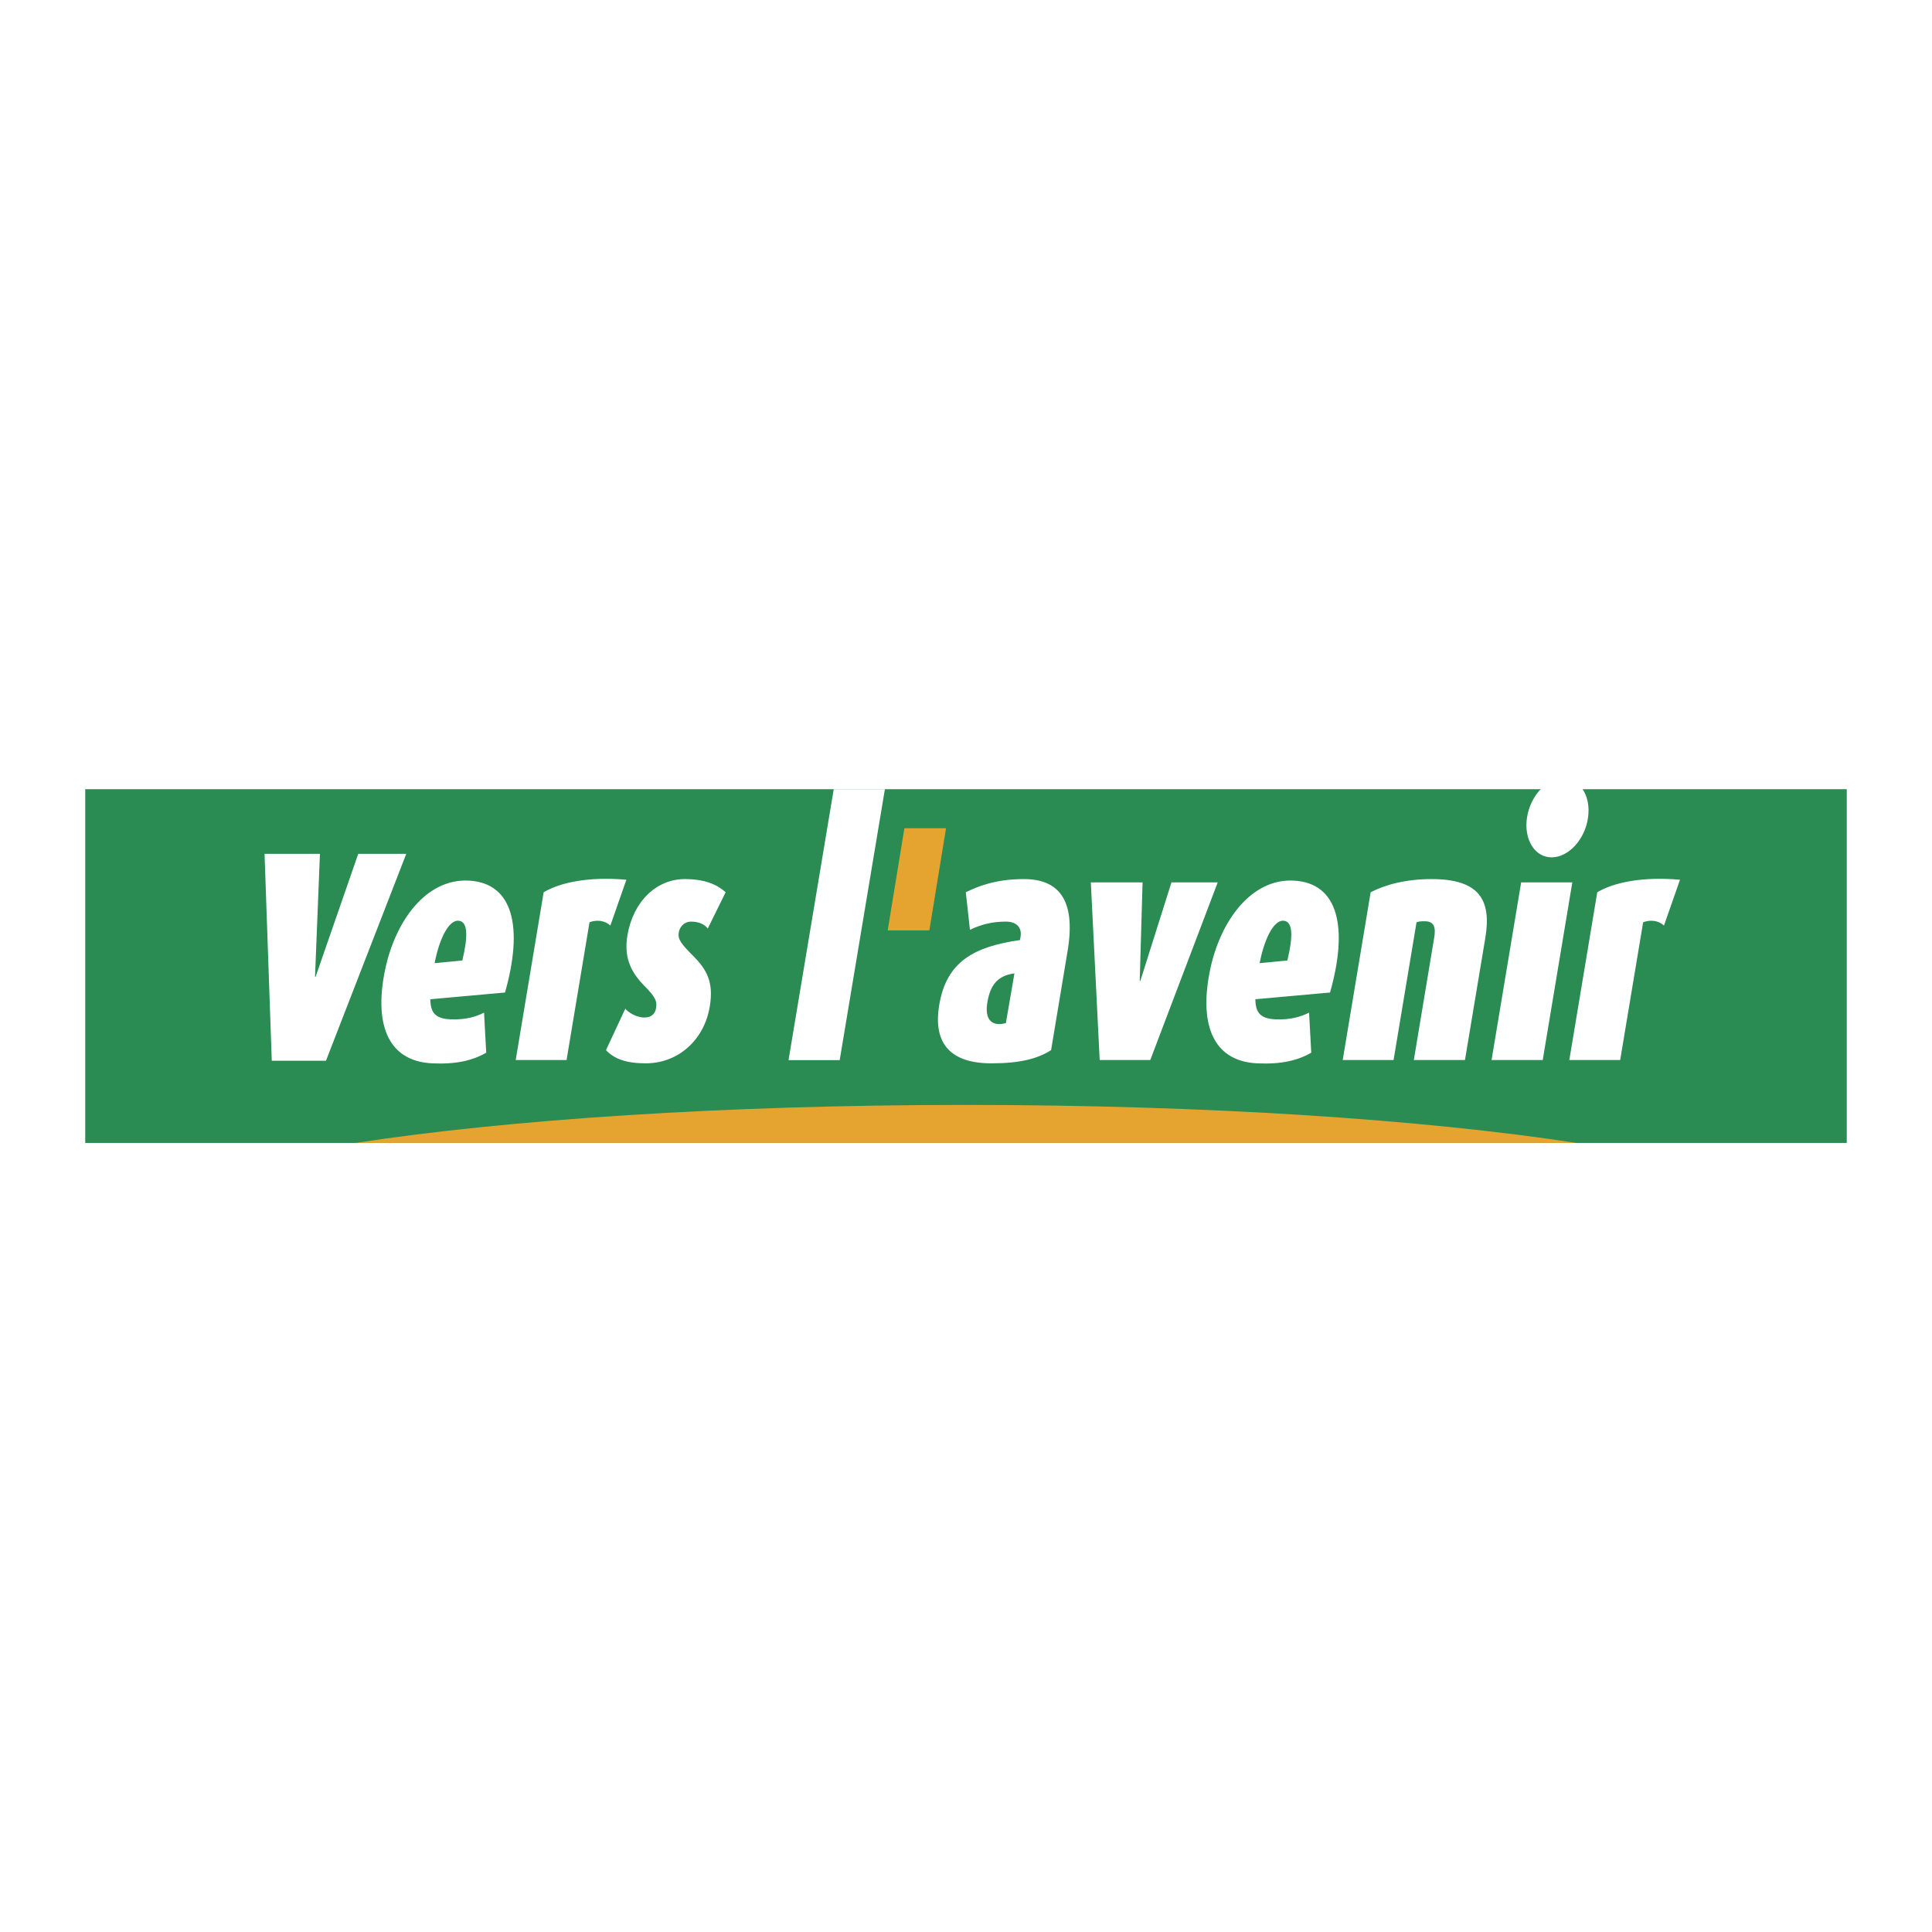 <svg xmlns="http://www.w3.org/2000/svg" width="2500" height="2500" viewBox="0 0 192.756 192.756"><g fill-rule="evenodd" clip-rule="evenodd"><path fill="#fff" d="M0 0h192.756v192.756H0V0z"/><path fill="#2a8b53" d="M184.252 114.031H8.504V78.739h175.748v35.292z"/><path d="M42.937 99.695c.007 1.318.486 1.932 1.984 2.002 1.584.074 2.655-.303 3.373-.664l.217 3.994c-1.363.791-3.045 1.174-5.378 1.064-4.667-.219-5.806-4.256-4.683-9.471 1.017-4.726 4.052-8.961 8.287-8.763 4.552.213 5.456 4.799 3.649 11.167l-7.449.671zm2.792-7.835c-1.037-.048-1.947 2.016-2.367 4.235l2.764-.266c.547-2.279.611-3.922-.397-3.969zM125.25 99.695c.008 1.318.486 1.932 1.984 2.002 1.584.074 2.654-.303 3.373-.664l.217 3.994c-1.363.791-3.045 1.174-5.379 1.064-4.666-.219-5.805-4.256-4.684-9.471 1.018-4.726 4.053-8.961 8.287-8.763 4.553.213 5.457 4.799 3.65 11.167l-7.448.671zm2.793-7.835c-1.037-.048-1.947 2.016-2.367 4.235l2.764-.266c.548-2.279.611-3.922-.397-3.969zM60.896 92.342c-.576-.526-1.372-.592-2.08-.329l-2.29 13.746h-5.075l2.789-16.738c1.664-.987 4.502-1.579 8.254-1.25l-1.598 4.571zM64.421 106.088c-1.99 0-3.153-.461-3.962-1.314l1.931-4.145c.256.361 1.092.889 1.899.889.721 0 1.075-.395 1.162-.922.115-.689-.021-1.084-1.156-2.234-1.233-1.25-2.088-2.698-1.699-5.033.559-3.354 2.869-5.623 5.724-5.623 1.904 0 3.176.493 4.078 1.316l-1.785 3.617c-.209-.296-.75-.69-1.644-.69-.72 0-1.154.526-1.248 1.085-.11.658.218 1.118 1.404 2.303 1.385 1.379 2.1 2.631 1.688 5.096-.548 3.288-3.105 5.655-6.392 5.655zM78.671 105.77l4.511-27.031h5.104l-4.51 27.031h-5.105zM98.908 106.088c-4.037 0-5.848-1.939-5.201-5.82.723-4.341 3.478-5.82 8.058-6.478l.055-.329c.143-.855-.326-1.513-1.479-1.513-1.326 0-2.5.296-3.569.822l-.413-3.748c1.13-.56 2.929-1.316 5.785-1.316 3.346 0 5.248 1.907 4.371 7.169l-1.648 9.899c-1.353.853-3.074 1.314-5.959 1.314zm-.398-6.084c-.225 1.348.156 2.17 1.195 2.17.23 0 .473-.064.65-.098l.855-4.965c-1.622.231-2.399 1.084-2.7 2.893zM114.762 105.76h-5.047l-.883-17.725h5.162l-.283 9.832h.059l3.107-9.832h4.615l-6.73 17.725zM141.057 105.76l2.031-12.201c.172-1.02.016-1.644-.936-1.644-.348 0-.549 0-.824.099l-2.291 13.746h-5.074l2.787-16.738c1.453-.756 3.508-1.316 6.074-1.316 4.729 0 6.004 2.039 5.369 5.854l-2.033 12.201h-5.103v-.001zM148.812 105.76h5.106l2.953-17.725h-5.105l-2.954 17.725zM166.014 92.342c-.574-.526-1.371-.592-2.078-.329l-2.291 13.746h-5.074l2.787-16.738c1.666-.987 4.504-1.579 8.256-1.25l-1.6 4.571z" fill="#fff"/><path fill="#e5a430" d="M88.565 92.828l1.667-10.195h4.155L92.72 92.828h-4.155zM35.472 114.031h121.813c-15.191-2.332-36.855-3.793-60.907-3.793s-45.716 1.461-60.906 3.793z"/><path fill="#fff" d="M32.521 105.832h-5.406l-.72-20.642h5.525l-.489 12.255h.06L35.74 85.19h4.792l-8.011 20.642zM152.344 81.603c-.316 2.162.787 3.935 2.453 3.935 1.697 0 3.322-1.772 3.637-3.935.168-1.148-.055-2.165-.547-2.879h-4.16c-.694.714-1.215 1.731-1.383 2.879z"/></g></svg>
